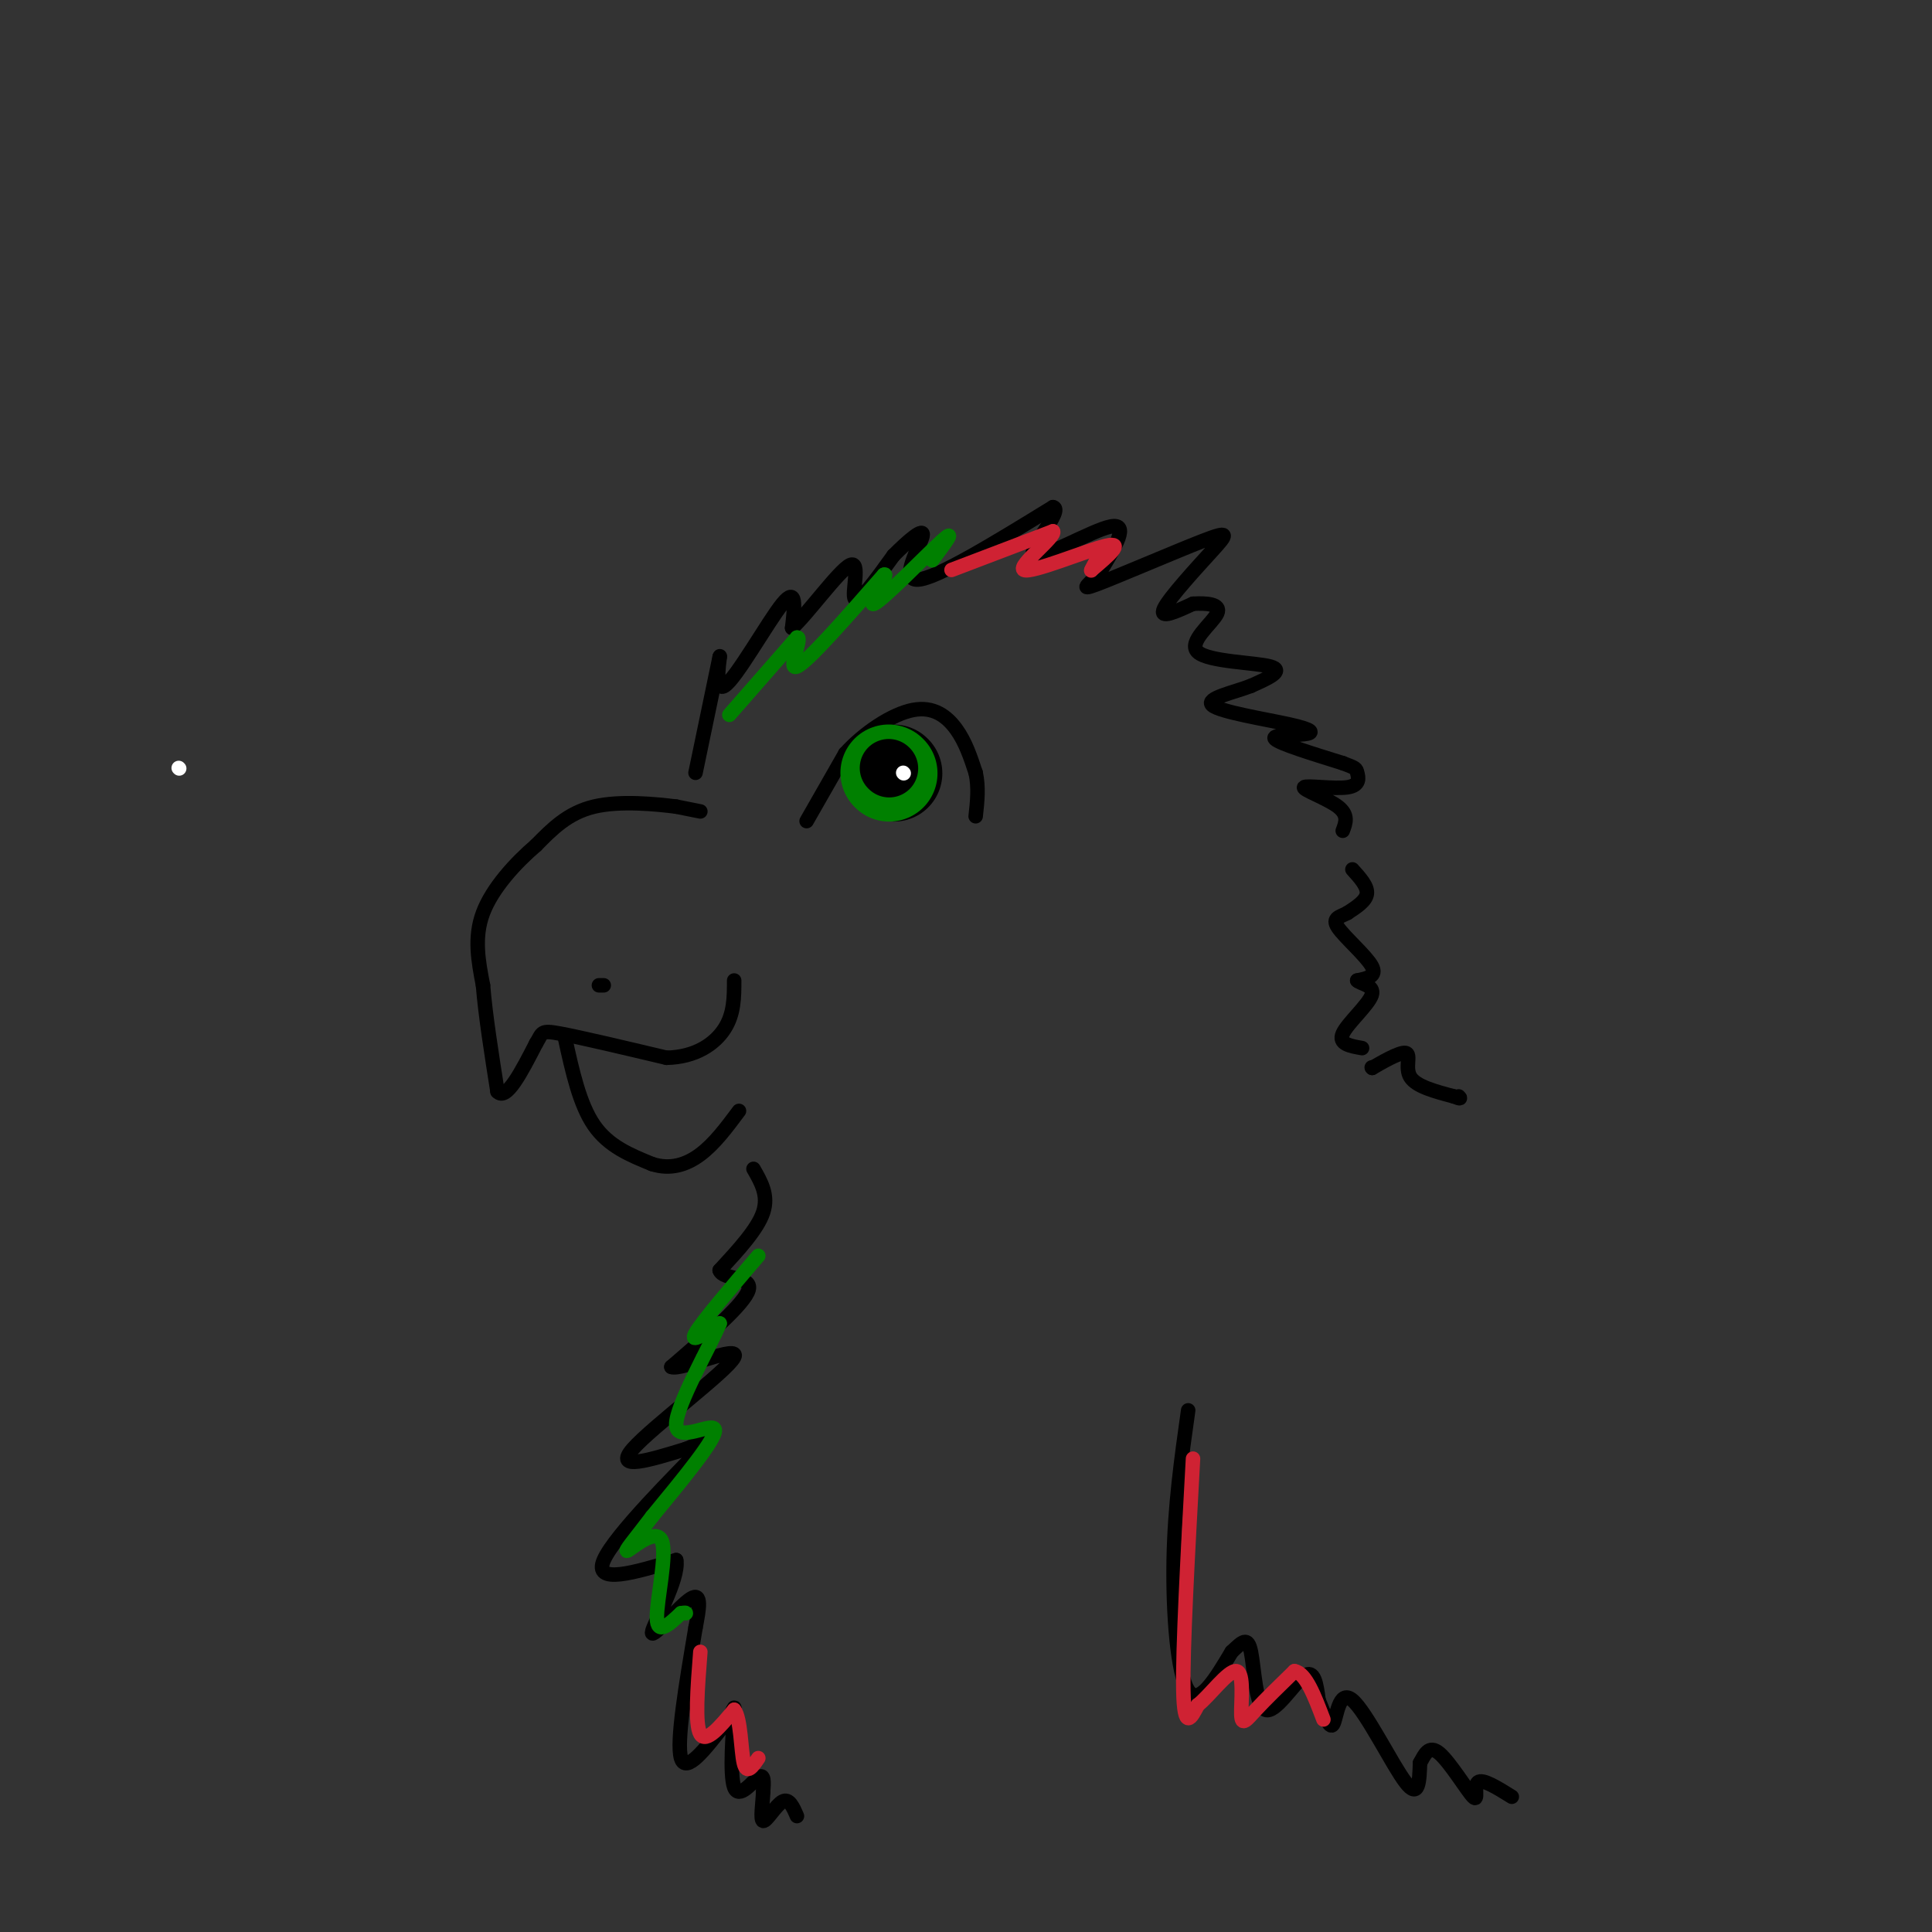 <svg viewBox='0 0 400 400' version='1.1' xmlns='http://www.w3.org/2000/svg' xmlns:xlink='http://www.w3.org/1999/xlink'><rect x="0" y="0" width="400" height="400" fill="#333333" stroke="none"/><g fill='none' stroke='rgb(0,0,0)' stroke-width='3' stroke-linecap='round' stroke-linejoin='round'><path d='M145,168c0.000,0.000 -5.000,-1.000 -5,-1'/><path d='M140,167c-4.022,-0.511 -11.578,-1.289 -17,0c-5.422,1.289 -8.711,4.644 -12,8'/><path d='M111,175c-4.311,3.689 -9.089,8.911 -11,14c-1.911,5.089 -0.956,10.044 0,15'/><path d='M100,204c0.500,6.167 1.750,14.083 3,22'/><path d='M103,226c1.833,2.000 4.917,-4.000 8,-10'/><path d='M111,216c1.378,-2.222 0.822,-2.778 5,-2c4.178,0.778 13.089,2.889 22,5'/><path d='M138,219c6.000,-0.111 10.000,-2.889 12,-6c2.000,-3.111 2.000,-6.556 2,-10'/><path d='M117,215c1.500,6.833 3.000,13.667 6,18c3.000,4.333 7.500,6.167 12,8'/><path d='M135,241c3.733,1.200 7.067,0.200 10,-2c2.933,-2.200 5.467,-5.600 8,-9'/><path d='M144,160c0.000,0.000 5.000,-24.000 5,-24'/><path d='M149,136c0.310,-1.286 -1.417,7.500 1,6c2.417,-1.500 8.976,-13.286 12,-17c3.024,-3.714 2.512,0.643 2,5'/><path d='M164,130c3.060,-2.690 9.708,-11.917 12,-13c2.292,-1.083 0.226,5.976 1,7c0.774,1.024 4.387,-3.988 8,-9'/><path d='M185,115c2.988,-3.012 6.458,-6.042 6,-4c-0.458,2.042 -4.845,9.155 -1,9c3.845,-0.155 15.923,-7.577 28,-15'/><path d='M218,105c2.452,0.405 -5.417,8.917 -4,10c1.417,1.083 12.119,-5.262 16,-6c3.881,-0.738 0.940,4.131 -2,9'/><path d='M228,118c-1.791,2.598 -5.267,4.594 -1,3c4.267,-1.594 16.278,-6.778 22,-9c5.722,-2.222 5.156,-1.483 2,2c-3.156,3.483 -8.902,9.709 -10,12c-1.098,2.291 2.451,0.645 6,-1'/><path d='M247,125c2.555,-0.152 5.943,-0.030 5,2c-0.943,2.030 -6.215,5.970 -4,8c2.215,2.030 11.919,2.152 15,3c3.081,0.848 -0.459,2.424 -4,4'/><path d='M259,142c-3.315,1.315 -9.604,2.601 -8,4c1.604,1.399 11.100,2.911 16,4c4.900,1.089 5.204,1.755 3,2c-2.204,0.245 -6.915,0.070 -6,1c0.915,0.930 7.458,2.965 14,5'/><path d='M278,158c2.791,1.032 2.770,1.111 3,2c0.230,0.889 0.711,2.589 -2,3c-2.711,0.411 -8.615,-0.466 -9,0c-0.385,0.466 4.747,2.276 7,4c2.253,1.724 1.626,3.362 1,5'/><path d='M156,242c1.583,2.750 3.167,5.500 2,9c-1.167,3.500 -5.083,7.750 -9,12'/><path d='M149,263c0.644,2.044 6.756,1.156 6,4c-0.756,2.844 -8.378,9.422 -16,16'/><path d='M139,283c1.845,0.893 14.458,-4.875 13,-2c-1.458,2.875 -16.988,14.393 -21,19c-4.012,4.607 3.494,2.304 11,0'/><path d='M142,300c3.750,-1.369 7.625,-4.792 3,0c-4.625,4.792 -17.750,17.798 -20,23c-2.250,5.202 6.375,2.601 15,0'/><path d='M140,323c0.726,3.881 -4.958,13.583 -5,15c-0.042,1.417 5.560,-5.452 8,-7c2.440,-1.548 1.720,2.226 1,6'/><path d='M144,337c-2.000,11.833 -4.000,23.667 -3,27c1.000,3.333 5.000,-1.833 9,-7'/><path d='M150,357c1.922,-2.486 2.226,-5.203 2,-2c-0.226,3.203 -0.984,12.324 0,15c0.984,2.676 3.710,-1.093 5,-2c1.290,-0.907 1.145,1.046 1,3'/><path d='M158,371c-0.048,2.095 -0.667,5.833 0,6c0.667,0.167 2.619,-3.238 4,-4c1.381,-0.762 2.190,1.119 3,3'/><path d='M280,180c1.583,1.750 3.167,3.500 3,5c-0.167,1.500 -2.083,2.750 -4,4'/><path d='M279,189c-1.524,0.857 -3.333,1.000 -2,3c1.333,2.000 5.810,5.857 7,8c1.190,2.143 -0.905,2.571 -3,3'/><path d='M281,203c0.619,0.702 3.667,0.958 3,3c-0.667,2.042 -5.048,5.869 -6,8c-0.952,2.131 1.524,2.565 4,3'/><path d='M284,221c0.000,0.000 0.100,0.100 0.1,0.1'/><path d='M284.1,221.1c1.624,-0.936 5.633,-3.325 6.9,-3.1c1.267,0.225 -0.210,3.064 1,5c1.210,1.936 5.105,2.968 9,4'/><path d='M301,227c1.667,0.667 1.333,0.333 1,0'/><path d='M246,292c-1.400,9.911 -2.800,19.822 -3,31c-0.200,11.178 0.800,23.622 3,27c2.200,3.378 5.600,-2.311 9,-8'/><path d='M255,342c2.234,-2.093 3.321,-3.324 4,0c0.679,3.324 0.952,11.203 3,12c2.048,0.797 5.871,-5.486 8,-7c2.129,-1.514 2.565,1.743 3,5'/><path d='M273,352c1.067,2.493 2.234,6.225 3,5c0.766,-1.225 1.129,-7.407 4,-5c2.871,2.407 8.249,13.402 11,17c2.751,3.598 2.876,-0.201 3,-4'/><path d='M294,365c0.939,-1.675 1.788,-3.861 4,-2c2.212,1.861 5.788,7.770 7,9c1.212,1.230 0.061,-2.220 1,-3c0.939,-0.780 3.970,1.110 7,3'/></g>
<g fill='none' stroke='rgb(0,128,0)' stroke-width='3' stroke-linecap='round' stroke-linejoin='round'><path d='M151,148c0.000,0.000 14.000,-16.000 14,-16'/><path d='M165,132c1.378,-0.311 -2.178,6.911 0,6c2.178,-0.911 10.089,-9.956 18,-19'/><path d='M183,119c1.476,-0.762 -3.833,6.833 -2,6c1.833,-0.833 10.810,-10.095 14,-13c3.190,-2.905 0.595,0.548 -2,4'/><path d='M157,260c-5.833,6.833 -11.667,13.667 -13,16c-1.333,2.333 1.833,0.167 5,-2'/><path d='M149,274c-1.893,4.595 -9.125,17.083 -9,21c0.125,3.917 7.607,-0.738 8,1c0.393,1.738 -6.304,9.869 -13,18'/><path d='M135,314c-3.600,4.750 -6.099,7.624 -5,7c1.099,-0.624 5.796,-4.745 7,-2c1.204,2.745 -1.085,12.356 -1,16c0.085,3.644 2.542,1.322 5,-1'/><path d='M141,334c1.000,-0.167 1.000,-0.083 1,0'/></g>
<g fill='none' stroke='rgb(207,34,51)' stroke-width='3' stroke-linecap='round' stroke-linejoin='round'><path d='M197,118c0.000,0.000 21.000,-8.000 21,-8'/><path d='M218,110c0.845,0.929 -7.542,7.250 -6,8c1.542,0.750 13.012,-4.071 17,-5c3.988,-0.929 0.494,2.036 -3,5'/><path d='M226,118c-0.333,0.500 0.333,-0.750 1,-2'/><path d='M145,342c-0.583,7.500 -1.167,15.000 0,17c1.167,2.000 4.083,-1.500 7,-5'/><path d='M152,354c1.400,1.711 1.400,8.489 2,11c0.600,2.511 1.800,0.756 3,-1'/><path d='M247,302c-1.083,19.750 -2.167,39.500 -2,48c0.167,8.500 1.583,5.750 3,3'/><path d='M248,353c2.238,-1.657 6.332,-7.300 8,-7c1.668,0.300 0.911,6.542 1,9c0.089,2.458 1.026,1.131 3,-1c1.974,-2.131 4.987,-5.065 8,-8'/><path d='M268,346c2.333,0.333 4.167,5.167 6,10'/></g>
<g fill='none' stroke='rgb(0,0,0)' stroke-width='3' stroke-linecap='round' stroke-linejoin='round'><path d='M167,170c0.000,0.000 8.000,-14.000 8,-14'/><path d='M175,156c3.917,-4.333 9.708,-8.167 14,-9c4.292,-0.833 7.083,1.333 9,4c1.917,2.667 2.958,5.833 4,9'/><path d='M202,160c0.667,3.000 0.333,6.000 0,9'/></g>
<g fill='none' stroke='rgb(0,0,0)' stroke-width='20' stroke-linecap='round' stroke-linejoin='round'><path d='M185,160c0.000,0.000 0.100,0.100 0.1,0.1'/></g>
<g fill='none' stroke='rgb(0,128,0)' stroke-width='20' stroke-linecap='round' stroke-linejoin='round'><path d='M184,160c0.000,0.000 0.100,0.100 0.1,0.1'/></g>
<g fill='none' stroke='rgb(0,0,0)' stroke-width='12' stroke-linecap='round' stroke-linejoin='round'><path d='M184,159c0.000,0.000 0.100,0.100 0.1,0.1'/></g>
<g fill='none' stroke='rgb(255,255,255)' stroke-width='3' stroke-linecap='round' stroke-linejoin='round'><path d='M37,159c0.000,0.000 0.100,0.100 0.1,0.1'/><path d='M187,160c0.000,0.000 0.100,0.100 0.1,0.1'/></g>
<g fill='none' stroke='rgb(0,0,0)' stroke-width='3' stroke-linecap='round' stroke-linejoin='round'><path d='M124,204c0.000,0.000 1.000,0.000 1,0'/></g>
</svg>